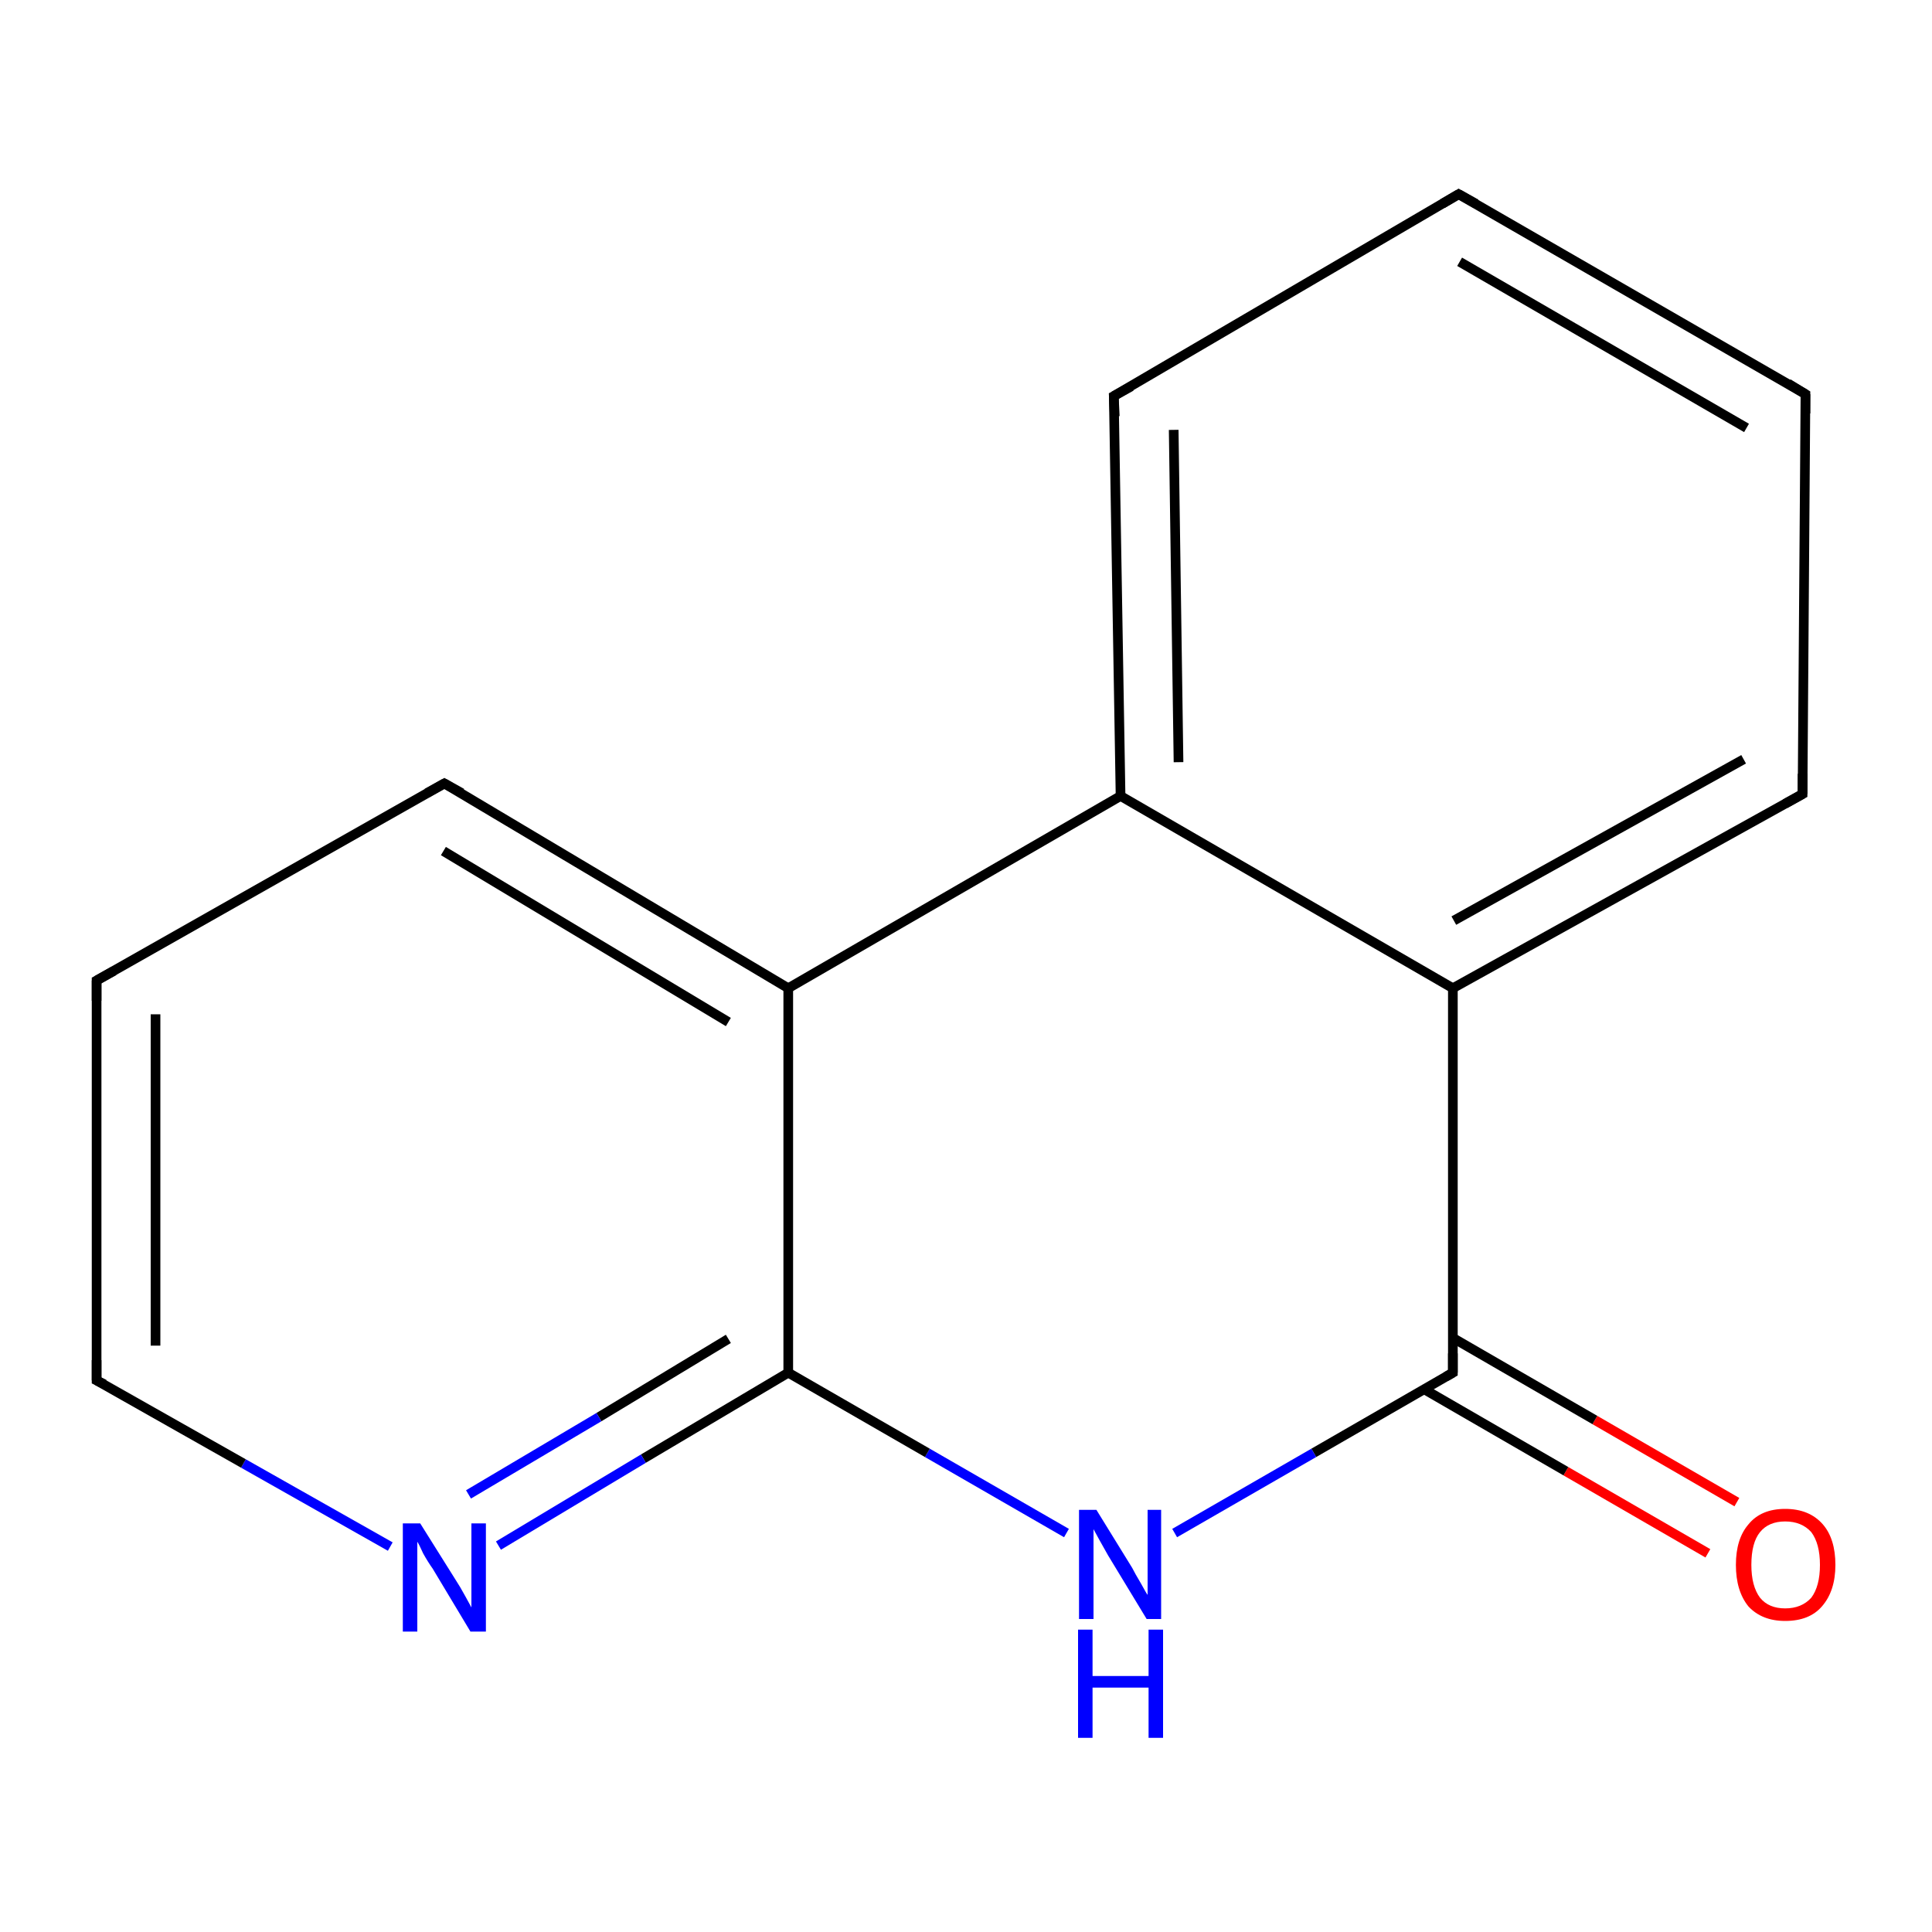 <?xml version='1.0' encoding='iso-8859-1'?>
<svg version='1.1' baseProfile='full'
              xmlns='http://www.w3.org/2000/svg'
                      xmlns:rdkit='http://www.rdkit.org/xml'
                      xmlns:xlink='http://www.w3.org/1999/xlink'
                  xml:space='preserve'
width='200px' height='200px' viewBox='0 0 200 200'>
<!-- END OF HEADER -->
<rect style='opacity:1.0;fill:#FFFFFF;stroke:none' width='200.0' height='200.0' x='0.0' y='0.0'> </rect>
<path class='bond-0 atom-4 atom-5' d='M 186.9,40.8 L 186.6,82.2' style='fill:none;fill-rule:evenodd;stroke:#000000;stroke-width:1.0px;stroke-linecap:butt;stroke-linejoin:miter;stroke-opacity:1' />
<path class='bond-1 atom-4 atom-0' d='M 186.9,40.8 L 151.0,20.1' style='fill:none;fill-rule:evenodd;stroke:#000000;stroke-width:1.0px;stroke-linecap:butt;stroke-linejoin:miter;stroke-opacity:1' />
<path class='bond-1 atom-4 atom-0' d='M 180.8,44.3 L 151.1,27.1' style='fill:none;fill-rule:evenodd;stroke:#000000;stroke-width:1.0px;stroke-linecap:butt;stroke-linejoin:miter;stroke-opacity:1' />
<path class='bond-2 atom-5 atom-6' d='M 186.6,82.2 L 150.4,102.3' style='fill:none;fill-rule:evenodd;stroke:#000000;stroke-width:1.0px;stroke-linecap:butt;stroke-linejoin:miter;stroke-opacity:1' />
<path class='bond-2 atom-5 atom-6' d='M 180.5,78.6 L 150.5,95.3' style='fill:none;fill-rule:evenodd;stroke:#000000;stroke-width:1.0px;stroke-linecap:butt;stroke-linejoin:miter;stroke-opacity:1' />
<path class='bond-3 atom-0 atom-1' d='M 151.0,20.1 L 115.3,41.0' style='fill:none;fill-rule:evenodd;stroke:#000000;stroke-width:1.0px;stroke-linecap:butt;stroke-linejoin:miter;stroke-opacity:1' />
<path class='bond-4 atom-6 atom-2' d='M 150.4,102.3 L 116.0,82.4' style='fill:none;fill-rule:evenodd;stroke:#000000;stroke-width:1.0px;stroke-linecap:butt;stroke-linejoin:miter;stroke-opacity:1' />
<path class='bond-5 atom-6 atom-7' d='M 150.4,102.3 L 150.4,142.1' style='fill:none;fill-rule:evenodd;stroke:#000000;stroke-width:1.0px;stroke-linecap:butt;stroke-linejoin:miter;stroke-opacity:1' />
<path class='bond-6 atom-1 atom-2' d='M 115.3,41.0 L 116.0,82.4' style='fill:none;fill-rule:evenodd;stroke:#000000;stroke-width:1.0px;stroke-linecap:butt;stroke-linejoin:miter;stroke-opacity:1' />
<path class='bond-6 atom-1 atom-2' d='M 121.5,44.5 L 122.0,78.9' style='fill:none;fill-rule:evenodd;stroke:#000000;stroke-width:1.0px;stroke-linecap:butt;stroke-linejoin:miter;stroke-opacity:1' />
<path class='bond-7 atom-8 atom-7' d='M 176.8,160.8 L 162.1,152.3' style='fill:none;fill-rule:evenodd;stroke:#FF0000;stroke-width:1.0px;stroke-linecap:butt;stroke-linejoin:miter;stroke-opacity:1' />
<path class='bond-7 atom-8 atom-7' d='M 162.1,152.3 L 147.4,143.8' style='fill:none;fill-rule:evenodd;stroke:#000000;stroke-width:1.0px;stroke-linecap:butt;stroke-linejoin:miter;stroke-opacity:1' />
<path class='bond-7 atom-8 atom-7' d='M 179.8,155.5 L 165.1,147.0' style='fill:none;fill-rule:evenodd;stroke:#FF0000;stroke-width:1.0px;stroke-linecap:butt;stroke-linejoin:miter;stroke-opacity:1' />
<path class='bond-7 atom-8 atom-7' d='M 165.1,147.0 L 150.4,138.5' style='fill:none;fill-rule:evenodd;stroke:#000000;stroke-width:1.0px;stroke-linecap:butt;stroke-linejoin:miter;stroke-opacity:1' />
<path class='bond-8 atom-2 atom-3' d='M 116.0,82.4 L 81.6,102.3' style='fill:none;fill-rule:evenodd;stroke:#000000;stroke-width:1.0px;stroke-linecap:butt;stroke-linejoin:miter;stroke-opacity:1' />
<path class='bond-9 atom-7 atom-9' d='M 150.4,142.1 L 136.0,150.4' style='fill:none;fill-rule:evenodd;stroke:#000000;stroke-width:1.0px;stroke-linecap:butt;stroke-linejoin:miter;stroke-opacity:1' />
<path class='bond-9 atom-7 atom-9' d='M 136.0,150.4 L 121.6,158.7' style='fill:none;fill-rule:evenodd;stroke:#0000FF;stroke-width:1.0px;stroke-linecap:butt;stroke-linejoin:miter;stroke-opacity:1' />
<path class='bond-10 atom-3 atom-14' d='M 81.6,102.3 L 46.0,81.1' style='fill:none;fill-rule:evenodd;stroke:#000000;stroke-width:1.0px;stroke-linecap:butt;stroke-linejoin:miter;stroke-opacity:1' />
<path class='bond-10 atom-3 atom-14' d='M 75.4,105.8 L 45.9,88.1' style='fill:none;fill-rule:evenodd;stroke:#000000;stroke-width:1.0px;stroke-linecap:butt;stroke-linejoin:miter;stroke-opacity:1' />
<path class='bond-11 atom-3 atom-10' d='M 81.6,102.3 L 81.6,142.1' style='fill:none;fill-rule:evenodd;stroke:#000000;stroke-width:1.0px;stroke-linecap:butt;stroke-linejoin:miter;stroke-opacity:1' />
<path class='bond-12 atom-9 atom-10' d='M 110.4,158.7 L 96.0,150.4' style='fill:none;fill-rule:evenodd;stroke:#0000FF;stroke-width:1.0px;stroke-linecap:butt;stroke-linejoin:miter;stroke-opacity:1' />
<path class='bond-12 atom-9 atom-10' d='M 96.0,150.4 L 81.6,142.1' style='fill:none;fill-rule:evenodd;stroke:#000000;stroke-width:1.0px;stroke-linecap:butt;stroke-linejoin:miter;stroke-opacity:1' />
<path class='bond-13 atom-14 atom-13' d='M 46.0,81.1 L 10.0,101.5' style='fill:none;fill-rule:evenodd;stroke:#000000;stroke-width:1.0px;stroke-linecap:butt;stroke-linejoin:miter;stroke-opacity:1' />
<path class='bond-14 atom-10 atom-11' d='M 81.6,142.1 L 66.6,151.0' style='fill:none;fill-rule:evenodd;stroke:#000000;stroke-width:1.0px;stroke-linecap:butt;stroke-linejoin:miter;stroke-opacity:1' />
<path class='bond-14 atom-10 atom-11' d='M 66.6,151.0 L 51.6,160.0' style='fill:none;fill-rule:evenodd;stroke:#0000FF;stroke-width:1.0px;stroke-linecap:butt;stroke-linejoin:miter;stroke-opacity:1' />
<path class='bond-14 atom-10 atom-11' d='M 75.4,138.6 L 62.0,146.7' style='fill:none;fill-rule:evenodd;stroke:#000000;stroke-width:1.0px;stroke-linecap:butt;stroke-linejoin:miter;stroke-opacity:1' />
<path class='bond-14 atom-10 atom-11' d='M 62.0,146.7 L 48.5,154.7' style='fill:none;fill-rule:evenodd;stroke:#0000FF;stroke-width:1.0px;stroke-linecap:butt;stroke-linejoin:miter;stroke-opacity:1' />
<path class='bond-15 atom-13 atom-12' d='M 10.0,101.5 L 10.0,142.9' style='fill:none;fill-rule:evenodd;stroke:#000000;stroke-width:1.0px;stroke-linecap:butt;stroke-linejoin:miter;stroke-opacity:1' />
<path class='bond-15 atom-13 atom-12' d='M 16.1,105.0 L 16.1,139.3' style='fill:none;fill-rule:evenodd;stroke:#000000;stroke-width:1.0px;stroke-linecap:butt;stroke-linejoin:miter;stroke-opacity:1' />
<path class='bond-16 atom-11 atom-12' d='M 40.4,160.1 L 25.2,151.5' style='fill:none;fill-rule:evenodd;stroke:#0000FF;stroke-width:1.0px;stroke-linecap:butt;stroke-linejoin:miter;stroke-opacity:1' />
<path class='bond-16 atom-11 atom-12' d='M 25.2,151.5 L 10.0,142.9' style='fill:none;fill-rule:evenodd;stroke:#000000;stroke-width:1.0px;stroke-linecap:butt;stroke-linejoin:miter;stroke-opacity:1' />
<path d='M 152.8,21.1 L 151.0,20.1 L 149.3,21.1' style='fill:none;stroke:#000000;stroke-width:1.0px;stroke-linecap:butt;stroke-linejoin:miter;stroke-miterlimit:10;stroke-opacity:1;' />
<path d='M 117.1,40.0 L 115.3,41.0 L 115.4,43.1' style='fill:none;stroke:#000000;stroke-width:1.0px;stroke-linecap:butt;stroke-linejoin:miter;stroke-miterlimit:10;stroke-opacity:1;' />
<path d='M 186.9,42.8 L 186.9,40.8 L 185.1,39.7' style='fill:none;stroke:#000000;stroke-width:1.0px;stroke-linecap:butt;stroke-linejoin:miter;stroke-miterlimit:10;stroke-opacity:1;' />
<path d='M 186.6,80.1 L 186.6,82.2 L 184.8,83.2' style='fill:none;stroke:#000000;stroke-width:1.0px;stroke-linecap:butt;stroke-linejoin:miter;stroke-miterlimit:10;stroke-opacity:1;' />
<path d='M 150.4,140.1 L 150.4,142.1 L 149.7,142.5' style='fill:none;stroke:#000000;stroke-width:1.0px;stroke-linecap:butt;stroke-linejoin:miter;stroke-miterlimit:10;stroke-opacity:1;' />
<path d='M 10.0,140.8 L 10.0,142.9 L 10.8,143.3' style='fill:none;stroke:#000000;stroke-width:1.0px;stroke-linecap:butt;stroke-linejoin:miter;stroke-miterlimit:10;stroke-opacity:1;' />
<path d='M 11.8,100.5 L 10.0,101.5 L 10.0,103.6' style='fill:none;stroke:#000000;stroke-width:1.0px;stroke-linecap:butt;stroke-linejoin:miter;stroke-miterlimit:10;stroke-opacity:1;' />
<path d='M 47.8,82.1 L 46.0,81.1 L 44.2,82.1' style='fill:none;stroke:#000000;stroke-width:1.0px;stroke-linecap:butt;stroke-linejoin:miter;stroke-miterlimit:10;stroke-opacity:1;' />
<path class='atom-8' d='M 179.7 162.0
Q 179.7 159.3, 181.0 157.8
Q 182.3 156.2, 184.8 156.2
Q 187.3 156.2, 188.7 157.8
Q 190.0 159.3, 190.0 162.0
Q 190.0 164.7, 188.6 166.3
Q 187.3 167.8, 184.8 167.8
Q 182.4 167.8, 181.0 166.3
Q 179.7 164.7, 179.7 162.0
M 184.8 166.5
Q 186.5 166.5, 187.5 165.4
Q 188.4 164.2, 188.4 162.0
Q 188.4 159.8, 187.5 158.6
Q 186.5 157.5, 184.8 157.5
Q 183.1 157.5, 182.2 158.6
Q 181.3 159.7, 181.3 162.0
Q 181.3 164.2, 182.2 165.4
Q 183.1 166.5, 184.8 166.5
' fill='#FF0000'/>
<path class='atom-9' d='M 113.5 156.3
L 117.2 162.3
Q 117.5 162.9, 118.1 163.9
Q 118.7 165.0, 118.8 165.1
L 118.8 156.3
L 120.2 156.3
L 120.2 167.6
L 118.7 167.6
L 114.7 161.0
Q 114.3 160.3, 113.8 159.4
Q 113.3 158.5, 113.2 158.3
L 113.2 167.6
L 111.7 167.6
L 111.7 156.3
L 113.5 156.3
' fill='#0000FF'/>
<path class='atom-9' d='M 111.6 168.7
L 113.1 168.7
L 113.1 173.5
L 118.9 173.5
L 118.9 168.7
L 120.4 168.7
L 120.4 179.9
L 118.9 179.9
L 118.9 174.7
L 113.1 174.7
L 113.1 179.9
L 111.6 179.9
L 111.6 168.7
' fill='#0000FF'/>
<path class='atom-11' d='M 43.5 157.7
L 47.2 163.6
Q 47.6 164.2, 48.2 165.3
Q 48.8 166.4, 48.8 166.4
L 48.8 157.7
L 50.3 157.7
L 50.3 168.9
L 48.7 168.9
L 44.8 162.4
Q 44.3 161.7, 43.8 160.8
Q 43.4 159.9, 43.2 159.6
L 43.2 168.9
L 41.7 168.9
L 41.7 157.7
L 43.5 157.7
' fill='#0000FF'/>
</svg>

